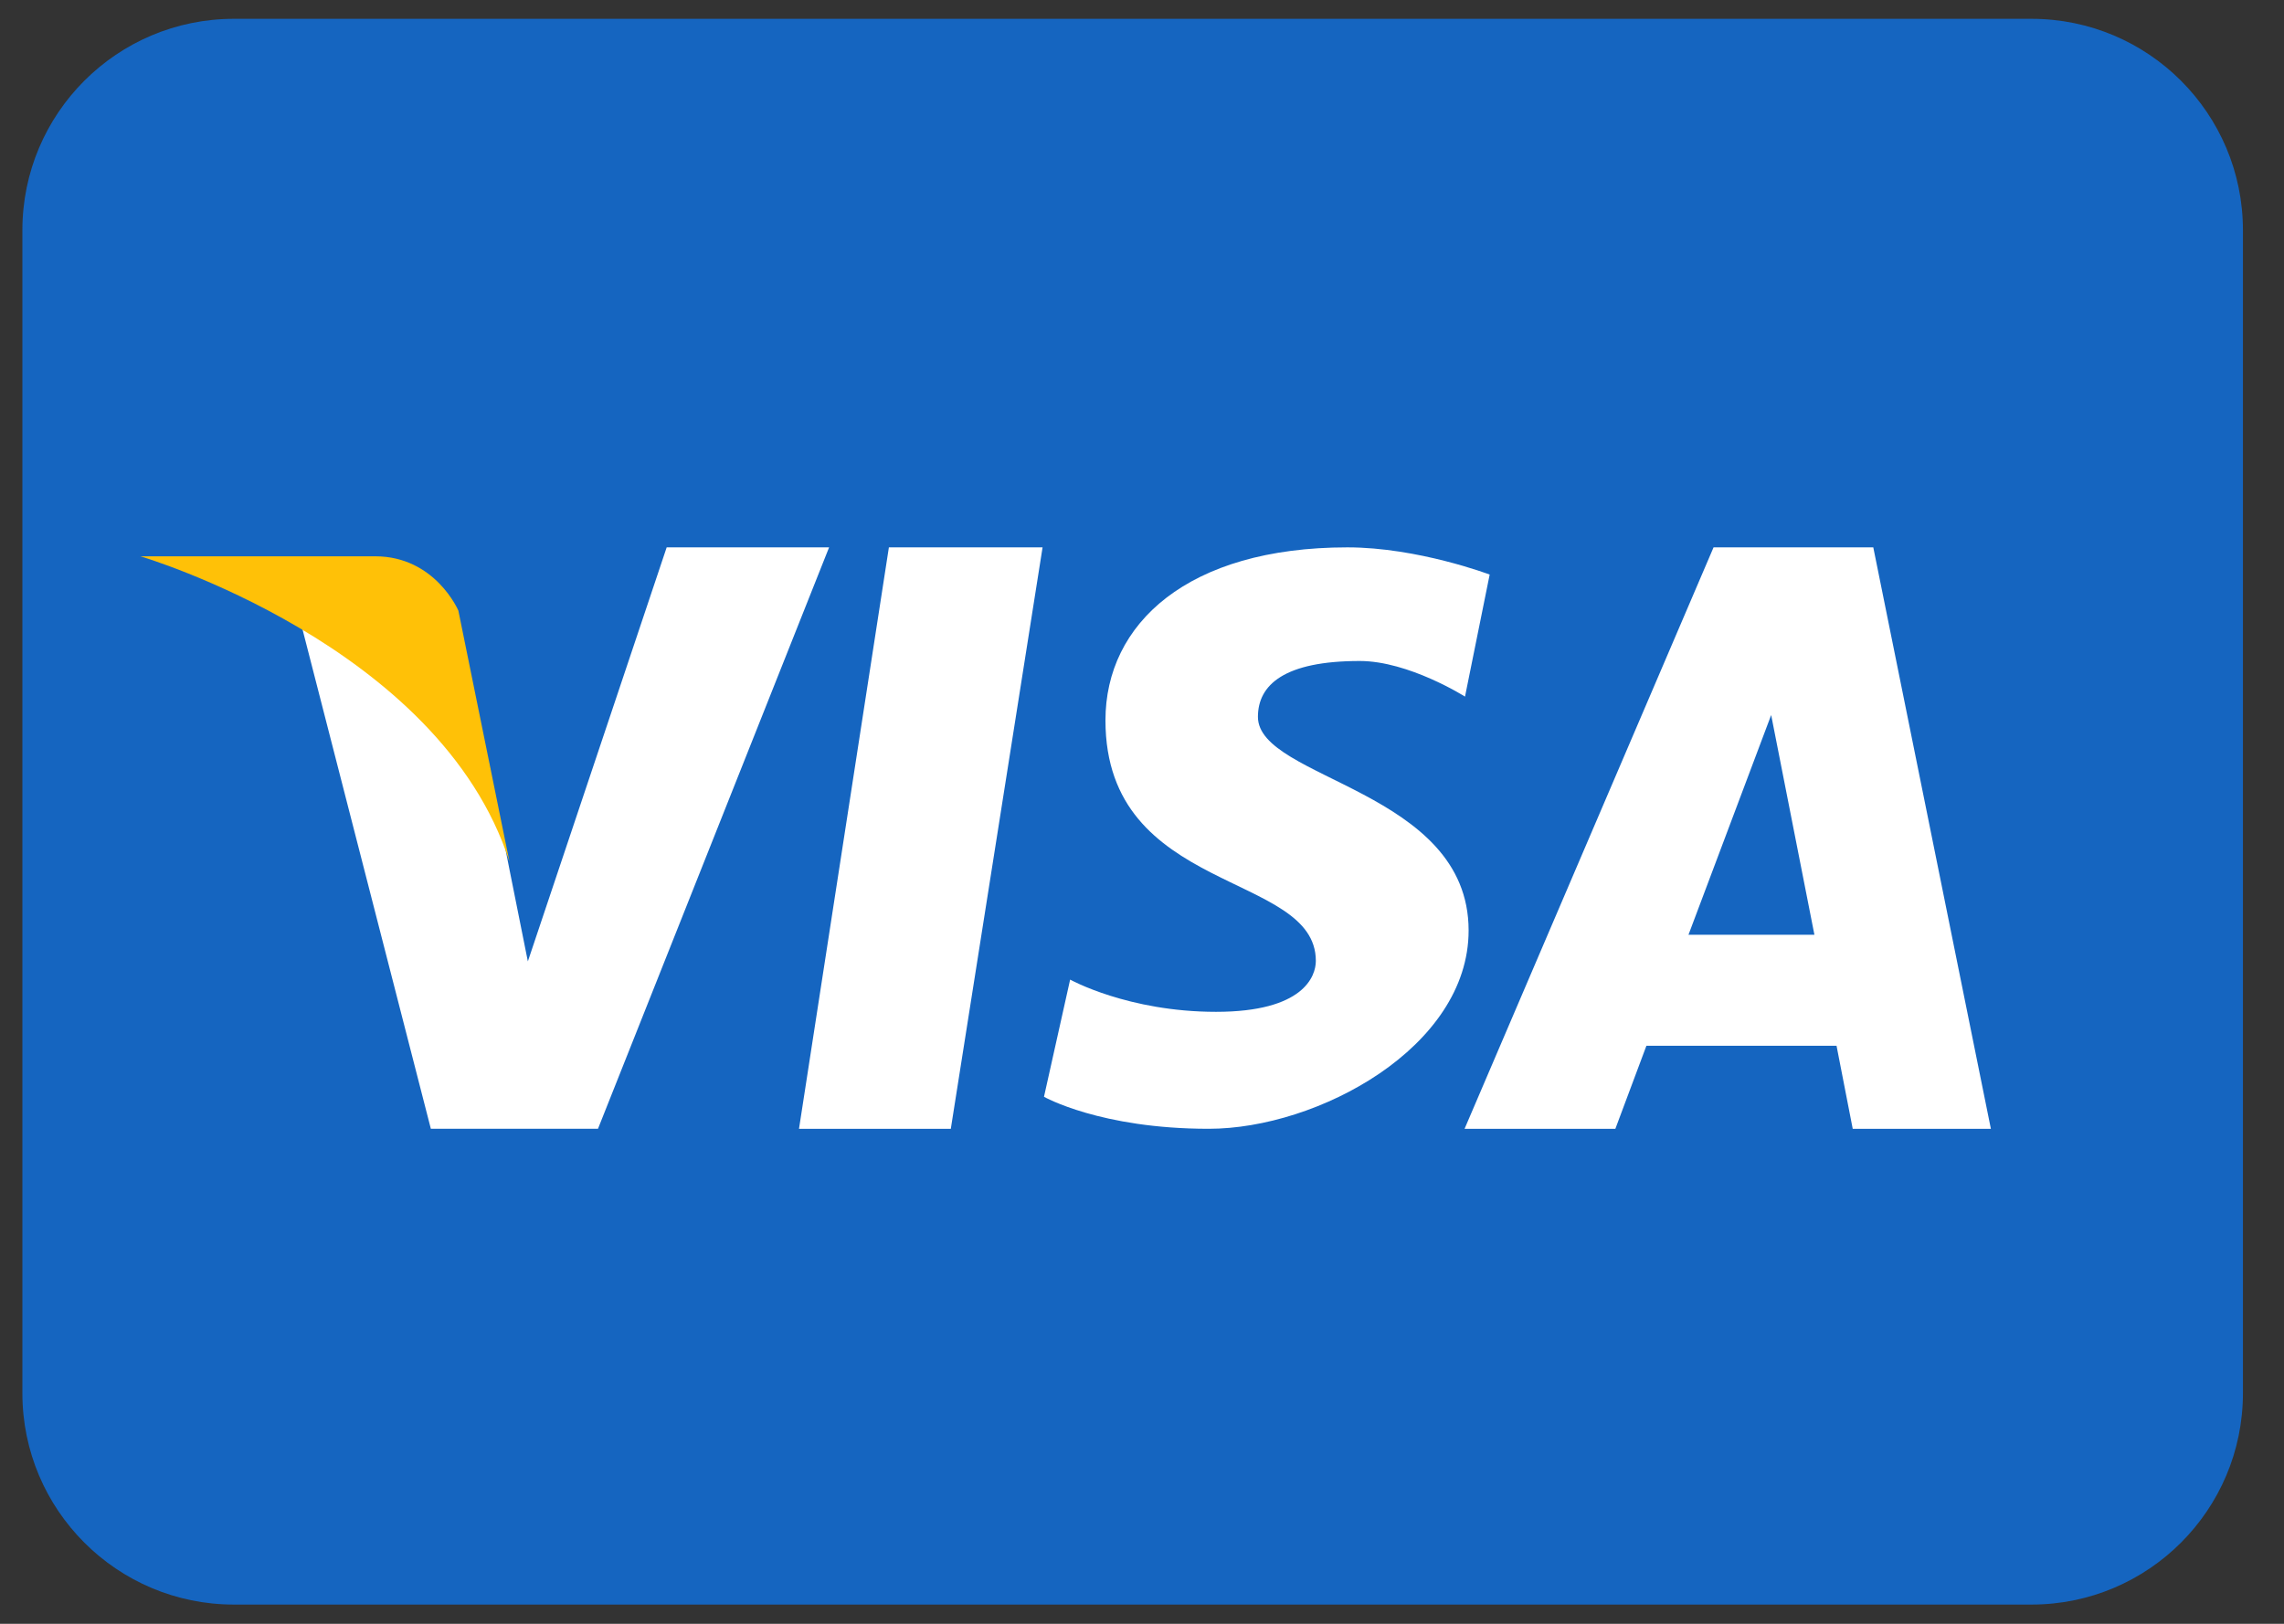 <svg width="45" height="32" viewBox="0 0 45 32" fill="none" xmlns="http://www.w3.org/2000/svg">
<rect x="0" y="0" width="45" height="32" fill="#333333" stroke="none"/>
<path d="M44.191 27.454C44.191 29.755 42.326 31.621 40.025 31.621H4.608C2.307 31.621 0.441 29.755 0.441 27.454V4.538C0.441 2.236 2.307 0.371 4.608 0.371H40.025C42.326 0.371 44.191 2.236 44.191 4.538V27.454Z" fill="#1565C0"/>
<path d="M13.135 10.787L10.4 18.946C10.4 18.946 9.705 15.495 9.636 15.062C8.079 11.508 5.781 11.706 5.781 11.706L8.489 22.246V22.244H11.782L16.335 10.787H13.135ZM15.742 22.246H18.733L20.541 10.787H17.513L15.742 22.246ZM36.908 10.787H33.761L28.855 22.246H31.826L32.438 20.609H36.184L36.503 22.246H39.225L36.908 10.787ZM33.267 18.421L34.896 14.091L35.748 18.421H33.267ZM24.784 14.127C24.784 13.496 25.303 13.026 26.79 13.026C27.757 13.026 28.864 13.728 28.864 13.728L29.35 11.323C29.35 11.323 27.935 10.787 26.547 10.787C23.402 10.787 21.78 12.291 21.78 14.195C21.78 17.639 25.925 17.167 25.925 18.936C25.925 19.239 25.684 19.94 23.958 19.94C22.227 19.94 21.084 19.305 21.084 19.305L20.569 21.614C20.569 21.614 21.676 22.245 23.815 22.245C25.96 22.245 28.935 20.641 28.935 18.337C28.935 15.565 24.784 15.365 24.784 14.127Z" fill="white"/>
<path d="M10.037 16.98L9.031 12.034C9.031 12.034 8.576 10.963 7.392 10.963C6.209 10.963 2.767 10.963 2.767 10.963C2.767 10.963 8.664 12.704 10.037 16.98Z" fill="#FFC107"/>
</svg>
